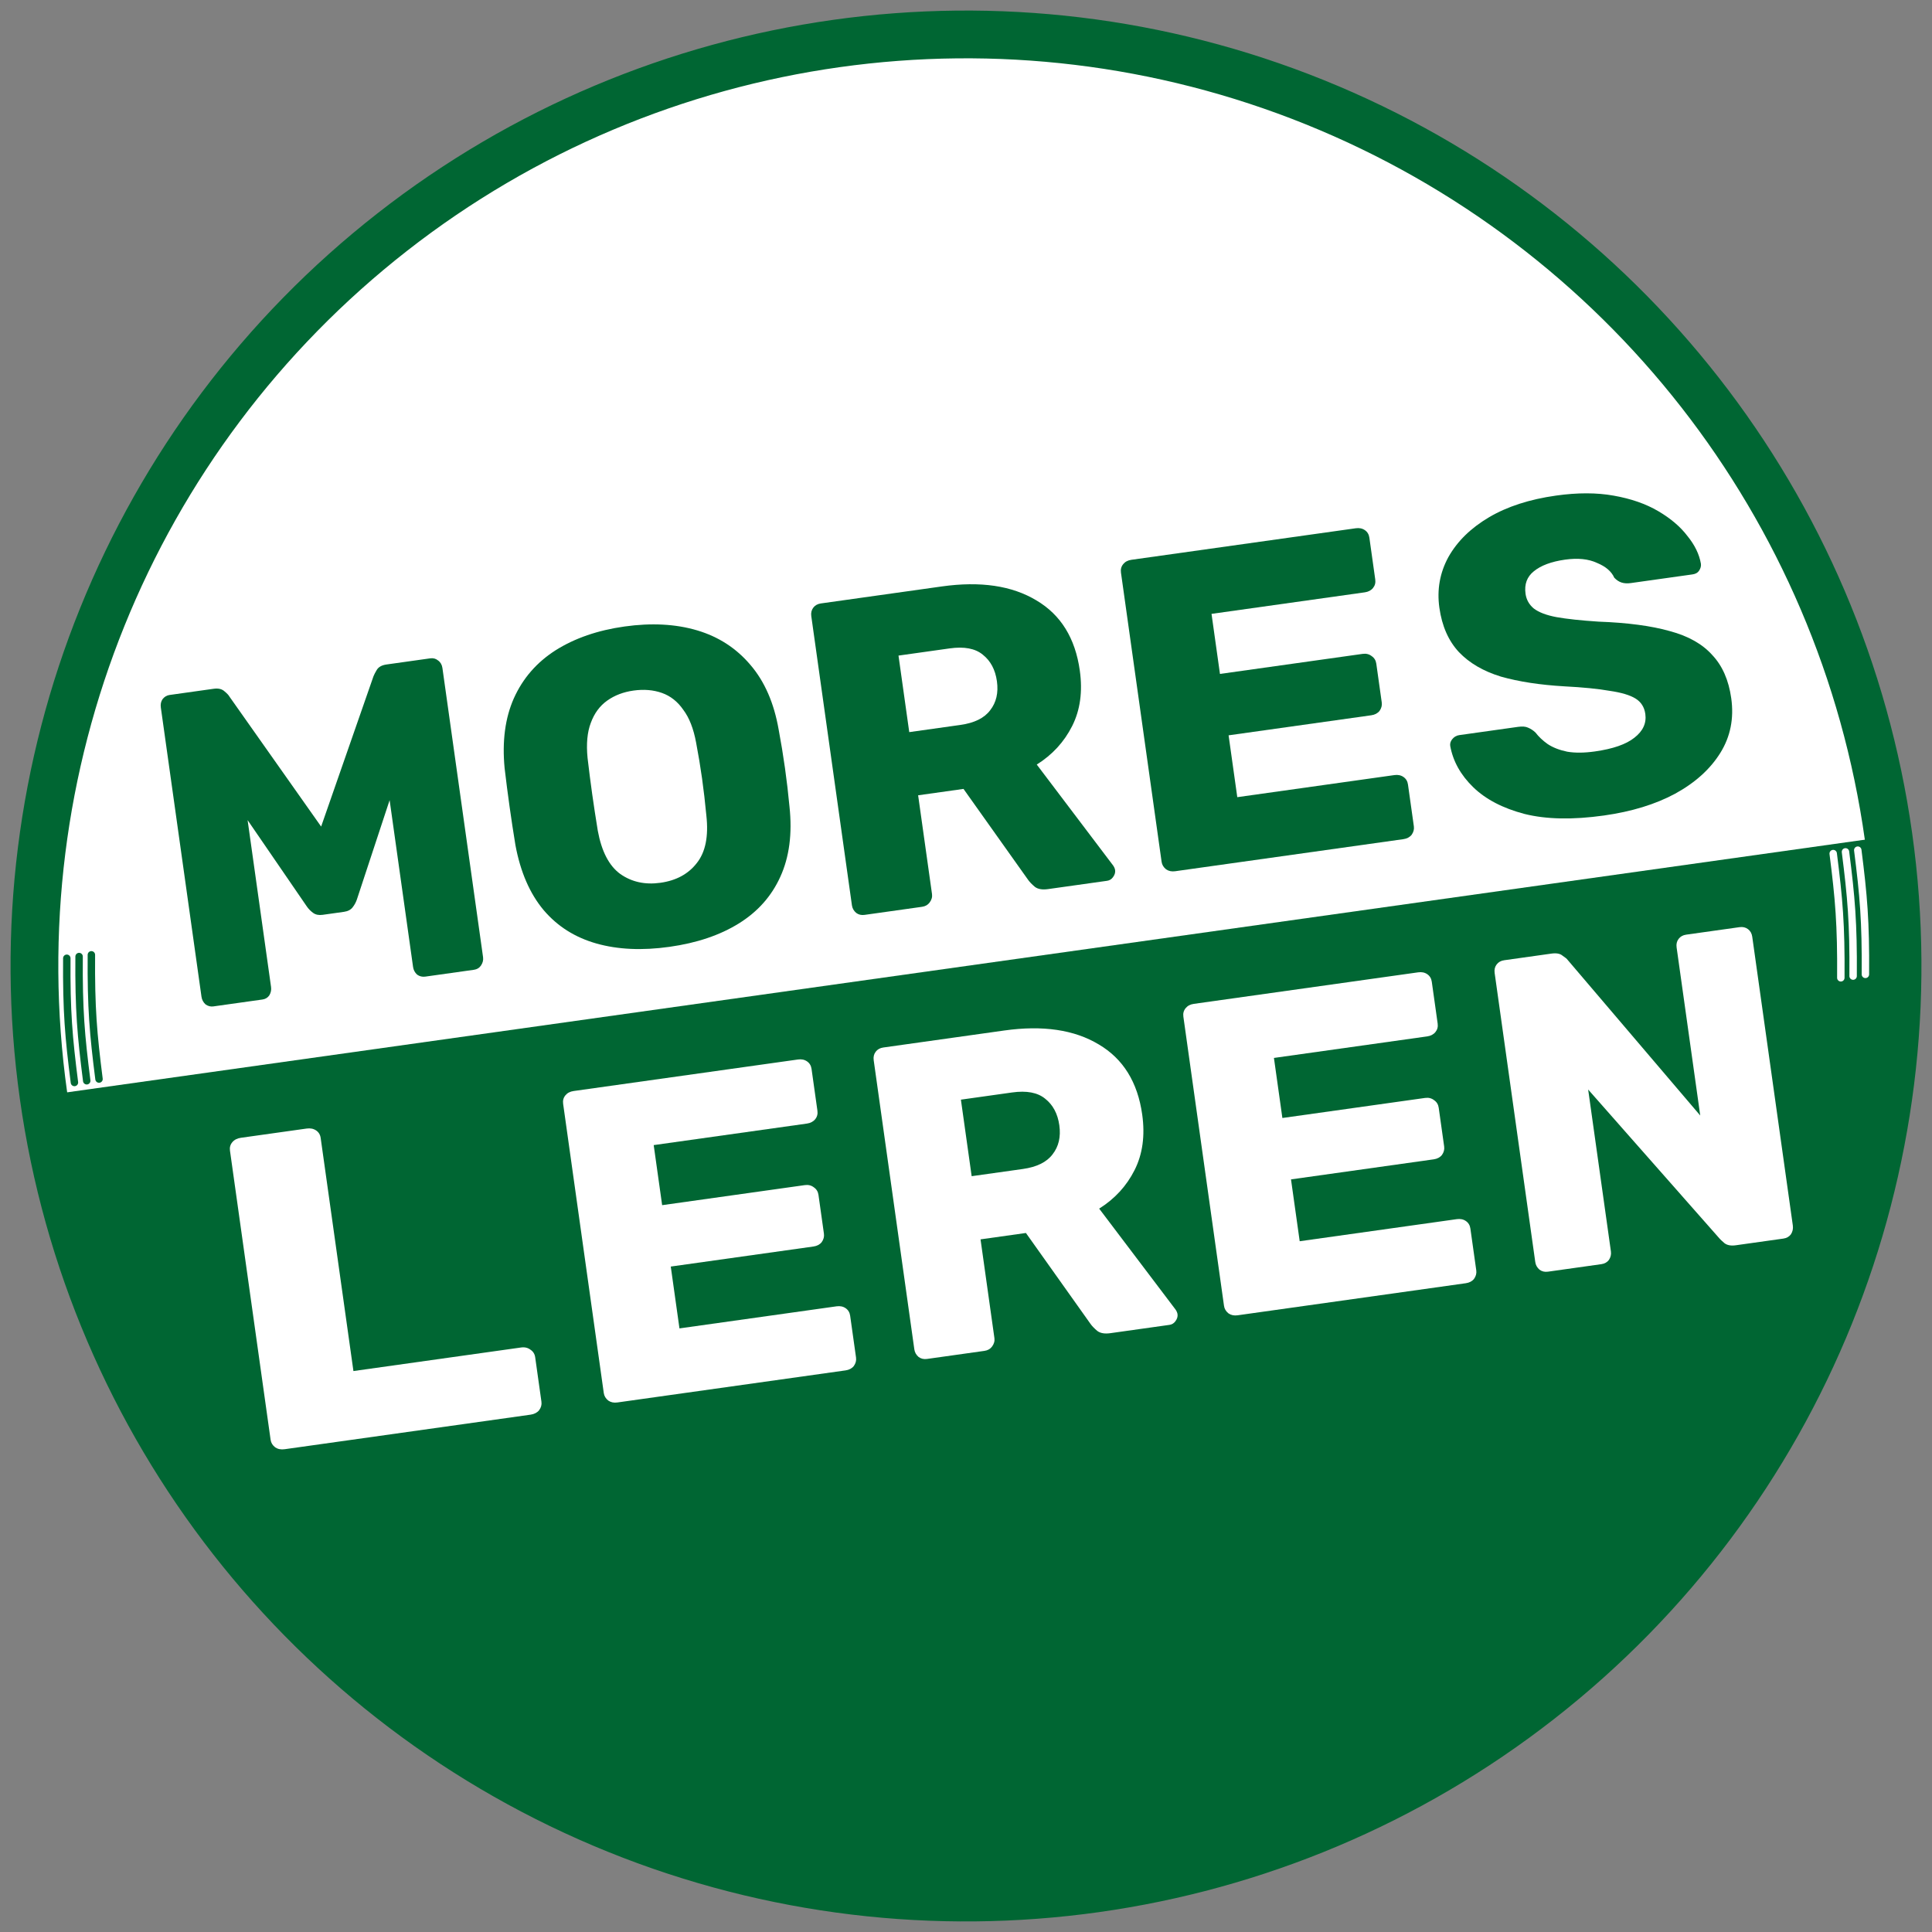 <svg xmlns:inkscape="http://www.inkscape.org/namespaces/inkscape" xmlns:sodipodi="http://sodipodi.sourceforge.net/DTD/sodipodi-0.dtd" xmlns="http://www.w3.org/2000/svg" xmlns:svg="http://www.w3.org/2000/svg" xmlns:rdf="http://www.w3.org/1999/02/22-rdf-syntax-ns#" xmlns:cc="http://creativecommons.org/ns#" xmlns:dc="http://purl.org/dc/elements/1.1/" width="2080mm" height="2080mm" viewBox="0 0 2080 2080" id="svg8"><rect x="0" y="0" width="2080" height="2080" fill="#808080" stroke="none"/><defs id="defs2"></defs><g id="layer1" transform="translate(-45.87,2437.677)"><rect style="display:none;fill:#ffffff;stroke:#ffffff;stroke-width:27.661;stroke-linecap:round" id="rect527" width="4861.227" height="2722.339" x="-1344.744" y="-2758.846"></rect><g id="g994" transform="translate(11.377,11.377)"><circle transform="rotate(-8)" style="display:inline;opacity:1;vector-effect:none;fill:#ffffff;fill-opacity:1;stroke:#006633;stroke-width:51.416;stroke-linecap:round;stroke-linejoin:round;stroke-miterlimit:4;stroke-dasharray:none;stroke-dashoffset:0;stroke-opacity:1" id="circle985-7-3" cx="1260.138" cy="-1245.8" r="1002.912"></circle><path style="display:inline;fill:none;stroke:#006633;stroke-width:51.416;stroke-linecap:butt;stroke-linejoin:miter;stroke-miterlimit:4;stroke-dasharray:none;stroke-opacity:1" d="M 85.216,-1244.059 2070.925,-1523.132" id="path981-3-6"></path><path style="display:inline;opacity:1;vector-effect:none;fill:#006633;fill-opacity:1;stroke:#006633;stroke-width:23.498;stroke-linecap:round;stroke-linejoin:round;stroke-miterlimit:4;stroke-dasharray:none;stroke-dashoffset:0;stroke-opacity:1" d="M 1121.865,-434.66 C 931.706,-427.676 759.039,-469.188 591.401,-562.193 541.006,-590.153 430.132,-674.517 388.451,-716.62 251.186,-855.271 167.556,-1007.466 121.039,-1203.273 l -4.571,-19.239 964.04,-135.487 964.04,-135.487 2.666,18.97 c 1.466,10.433 2.532,39.006 2.37,63.496 -1.413,212.283 -64.152,405.331 -186.73,574.564 -126.373,174.471 -309.003,303.209 -516.122,363.818 -54.113,15.835 -174.205,36.118 -224.866,37.979 z" id="path983-1-0"></path><path id="path5012" style="font-style:normal;font-variant:normal;font-weight:bold;font-stretch:normal;font-size:medium;line-height:1.25;font-family:Rubik;-inkscape-font-specification:'Rubik, Bold';font-variant-ligatures:normal;font-variant-caps:normal;font-variant-numeric:normal;font-feature-settings:normal;text-align:start;letter-spacing:0px;word-spacing:0px;writing-mode:lr-tb;text-anchor:start;display:inline;fill:#006633;fill-opacity:1;stroke:none;stroke-width:8.698" d="m 264.108,-1365.541 q -4.406,0.619 -8.402,-2.238 -3.623,-3.398 -4.296,-8.188 L 207.654,-1687.307 q -0.74,-5.269 1.873,-9.055 3.054,-3.848 7.46,-4.468 l 47.588,-6.688 q 7.491,-1.053 11.621,2.763 4.064,3.337 5.281,5.607 l 98.755,139.981 56.346,-161.779 q 0.985,-2.58 3.531,-6.846 2.919,-4.806 10.41,-5.859 l 47.147,-6.626 q 4.847,-0.681 8.402,2.238 3.996,2.858 4.737,8.126 l 43.756,311.339 q 0.673,4.79 -2.313,9.117 -2.613,3.786 -7.46,4.468 l -52.435,7.369 q -4.847,0.681 -8.843,-2.176 -3.623,-3.398 -4.296,-8.188 l -25.244,-179.619 -35.281,107.043 q -1.597,4.62 -4.651,8.469 -3.054,3.848 -9.223,4.715 l -22.913,3.22 q -6.169,0.867 -10.165,-1.99 -3.996,-2.858 -6.805,-6.859 l -63.86,-93.11 25.244,179.619 q 0.673,4.79 -1.873,9.055 -2.613,3.787 -7.46,4.468 z"></path><path id="path5014" style="font-style:normal;font-variant:normal;font-weight:bold;font-stretch:normal;font-size:medium;line-height:1.25;font-family:Rubik;-inkscape-font-specification:'Rubik, Bold';font-variant-ligatures:normal;font-variant-caps:normal;font-variant-numeric:normal;font-feature-settings:normal;text-align:start;letter-spacing:0px;word-spacing:0px;writing-mode:lr-tb;text-anchor:start;display:inline;fill:#006633;fill-opacity:1;stroke:none;stroke-width:9.069" d="m 755.239,-1429.68 q -44.066,6.193 -78.657,-3.599 -34.59,-9.792 -56.831,-35.973 -22.308,-26.66 -30.349,-69.978 -3.374,-20.529 -6.268,-41.125 -2.962,-21.075 -5.378,-41.739 -4.142,-43.378 9.952,-75.154 14.507,-32.322 44.991,-51.748 30.963,-19.493 74.072,-25.552 43.588,-6.126 78.245,4.145 34.658,10.271 57.512,37.343 22.787,26.593 30.282,69.499 3.853,20.462 6.814,41.537 2.895,20.596 4.831,41.327 4.689,43.789 -9.885,75.633 -14.162,31.297 -44.714,50.244 -30.551,18.947 -74.618,25.14 z m -9.694,-68.974 q 25.386,-3.568 39.038,-21.117 14.131,-17.616 10.377,-51.28 -2.004,-21.21 -4.629,-39.89 -2.625,-18.68 -6.411,-38.663 -4.122,-22.378 -13.738,-35.191 -9.204,-13.36 -23.079,-18.248 -13.875,-4.888 -30.639,-2.532 -16.285,2.289 -28.276,10.812 -11.99,8.523 -17.634,23.97 -5.712,14.968 -3.506,37.614 2.349,20.185 4.974,38.865 2.625,18.68 6.066,39.688 6.149,33.327 24.11,46.433 18.44,13.039 43.347,9.538 z"></path><path id="path5016" style="font-style:normal;font-variant:normal;font-weight:bold;font-stretch:normal;font-size:medium;line-height:1.25;font-family:Rubik;-inkscape-font-specification:'Rubik, Bold';font-variant-ligatures:normal;font-variant-caps:normal;font-variant-numeric:normal;font-feature-settings:normal;text-align:start;letter-spacing:0px;word-spacing:0px;writing-mode:lr-tb;text-anchor:start;display:inline;fill:#006633;fill-opacity:1;stroke:none;stroke-width:9.069" d="m 965.341,-1464.093 q -5.269,0.74 -9.093,-2.141 -3.892,-3.361 -4.565,-8.15 l -43.756,-311.339 q -0.74,-5.269 2.141,-9.093 2.882,-3.824 8.15,-4.565 l 130.284,-18.31 q 62.268,-8.751 101.752,15.006 39.417,23.279 46.754,75.488 4.779,34.008 -8.207,59.767 -12.987,25.759 -38.127,41.503 l 82.181,108.608 q 1.841,2.672 2.177,5.067 0.539,3.832 -2.343,7.656 -2.47,3.278 -6.302,3.816 l -63.705,8.953 q -9.101,1.279 -14.017,-2.426 -4.984,-4.184 -7.439,-7.747 l -69.414,-97.702 -48.856,6.866 14.944,106.334 q 0.673,4.79 -2.62,9.16 -2.882,3.824 -8.15,4.565 z m 48.056,-196.759 55.083,-7.742 q 22.512,-3.164 31.981,-15.729 9.947,-12.632 7.322,-31.313 -2.625,-18.68 -15.258,-28.628 -12.153,-10.015 -35.623,-6.716 l -55.083,7.741 z"></path><path id="path5018" style="font-style:normal;font-variant:normal;font-weight:bold;font-stretch:normal;font-size:medium;line-height:1.25;font-family:Rubik;-inkscape-font-specification:'Rubik, Bold';font-variant-ligatures:normal;font-variant-caps:normal;font-variant-numeric:normal;font-feature-settings:normal;text-align:start;letter-spacing:0px;word-spacing:0px;writing-mode:lr-tb;text-anchor:start;display:inline;fill:#006633;fill-opacity:1;stroke:none;stroke-width:9.425" d="m 1299.695,-1511.083 q -5.69,0.8 -9.783,-2.044 -4.16,-3.323 -4.833,-8.113 l -43.756,-311.339 q -0.74,-5.269 2.409,-9.131 3.15,-3.862 8.84,-4.662 l 241.58,-33.952 q 5.69,-0.8 9.783,2.044 4.093,2.844 4.833,8.113 l 6.328,45.025 q 0.74,5.269 -2.41,9.131 -3.15,3.862 -8.84,4.662 l -165.019,23.192 9.088,64.663 153.639,-21.593 q 5.69,-0.8 9.85,2.523 4.093,2.844 4.833,8.113 l 5.856,41.672 q 0.673,4.79 -2.41,9.131 -3.15,3.862 -8.84,4.662 l -153.639,21.593 9.357,66.579 169.158,-23.774 q 5.69,-0.8 9.783,2.044 4.092,2.844 4.833,8.113 l 6.328,45.025 q 0.673,4.79 -2.409,9.131 -3.15,3.862 -8.84,4.662 z"></path><path id="path5020" style="font-style:normal;font-variant:normal;font-weight:bold;font-stretch:normal;font-size:medium;line-height:1.25;font-family:Rubik;-inkscape-font-specification:'Rubik, Bold';font-variant-ligatures:normal;font-variant-caps:normal;font-variant-numeric:normal;font-feature-settings:normal;text-align:start;letter-spacing:0px;word-spacing:0px;writing-mode:lr-tb;text-anchor:start;display:inline;fill:#006633;fill-opacity:1;stroke:none;stroke-width:9.293" d="m 1761.216,-1571.061 q -50.292,7.068 -85.369,-1.679 -35.145,-9.226 -55.341,-28.856 -20.196,-19.63 -24.702,-44.396 -0.539,-3.832 2.075,-7.13 3.049,-3.848 7.576,-4.484 l 63.368,-8.906 q 7.041,-0.99 10.898,0.91 4.36,1.83 7.916,5.237 5.033,6.619 13.017,12.335 8.486,5.646 21.162,8.26 12.609,2.135 29.708,-0.267 29.169,-4.099 42.542,-14.771 13.876,-10.742 11.789,-25.591 -1.548,-11.017 -10.537,-16.591 -8.989,-5.575 -27.834,-8.299 -18.41,-3.274 -48.89,-4.852 -39.299,-2.292 -68.139,-10.45 -28.405,-8.708 -45.247,-26.367 -16.909,-18.138 -21.083,-47.835 -4.106,-29.218 9.762,-54.612 14.371,-25.465 43.734,-42.78 29.363,-17.315 72.111,-23.323 34.701,-4.877 62.065,0.069 27.866,4.876 47.991,16.701 20.125,11.825 31.466,26.838 11.777,14.463 14.434,29.72 0.539,3.832 -2.008,7.609 -2.111,3.228 -7.14,3.934 l -66.385,9.33 q -5.532,0.777 -9.825,-0.573 -4.293,-1.35 -7.916,-5.237 -4.499,-10.114 -18.651,-15.94 -13.717,-6.376 -34.337,-3.478 -22.128,3.11 -33.624,12.541 -11.06,8.881 -8.906,24.209 1.346,9.58 8.894,15.845 8.051,6.195 24.381,9.273 16.834,3.007 45.302,4.867 46.91,1.711 76.824,10.206 29.846,8.016 45.682,25.817 16.271,17.251 20.378,46.469 4.577,32.571 -11.738,58.798 -16.315,26.227 -48.696,43.965 -31.945,17.189 -76.705,23.48 z"></path><path id="path5022" style="font-style:normal;font-variant:normal;font-weight:bold;font-stretch:normal;font-size:medium;line-height:1.25;font-family:Rubik;-inkscape-font-specification:'Rubik, Bold';font-variant-ligatures:normal;font-variant-caps:normal;font-variant-numeric:normal;font-feature-settings:normal;text-align:start;letter-spacing:0px;word-spacing:0px;writing-mode:lr-tb;text-anchor:start;display:inline;fill:#ffffff;fill-opacity:1;stroke:none;stroke-width:9.598" d="m 340.933,-888.815 c -3.934,0.553 -7.311,-0.113 -10.128,-1.996 -2.863,-2.203 -4.519,-4.901 -4.967,-8.094 L 282.081,-1210.243 c -0.494,-3.513 0.354,-6.562 2.544,-9.15 2.19,-2.587 5.252,-4.157 9.186,-4.71 l 70.819,-9.953 c 3.934,-0.553 7.311,0.113 10.128,1.996 2.818,1.883 4.474,4.581 4.967,8.094 l 35.274,250.988 180.524,-25.371 c 3.934,-0.553 7.333,0.271 10.196,2.475 2.818,1.883 4.474,4.581 4.967,8.094 l 6.732,47.898 c 0.449,3.193 -0.399,6.243 -2.544,9.149 -2.19,2.587 -5.252,4.157 -9.186,4.71 z"></path><path id="path5024" style="font-style:normal;font-variant:normal;font-weight:bold;font-stretch:normal;font-size:medium;line-height:1.25;font-family:Rubik;-inkscape-font-specification:'Rubik, Bold';font-variant-ligatures:normal;font-variant-caps:normal;font-variant-numeric:normal;font-feature-settings:normal;text-align:start;letter-spacing:0px;word-spacing:0px;writing-mode:lr-tb;text-anchor:start;display:inline;fill:#ffffff;fill-opacity:1;stroke:none;stroke-width:9.425" d="m 699.136,-939.157 q -5.69,0.8 -9.783,-2.044 -4.16,-3.323 -4.833,-8.113 l -43.756,-311.339 q -0.74,-5.269 2.409,-9.131 3.15,-3.862 8.84,-4.662 l 241.58,-33.952 q 5.69,-0.8 9.783,2.044 4.092,2.844 4.833,8.113 l 6.328,45.025 q 0.74,5.269 -2.409,9.131 -3.15,3.862 -8.84,4.662 l -165.019,23.192 9.088,64.663 153.639,-21.593 q 5.69,-0.8 9.85,2.523 4.092,2.844 4.833,8.113 l 5.857,41.672 q 0.673,4.79 -2.41,9.131 -3.15,3.862 -8.84,4.662 l -153.639,21.593 9.357,66.579 169.158,-23.773 q 5.69,-0.8 9.783,2.044 4.092,2.844 4.833,8.113 l 6.328,45.024 q 0.673,4.79 -2.409,9.131 -3.15,3.862 -8.84,4.662 z"></path><path id="path5026" style="font-style:normal;font-variant:normal;font-weight:bold;font-stretch:normal;font-size:medium;line-height:1.25;font-family:Rubik;-inkscape-font-specification:'Rubik, Bold';font-variant-ligatures:normal;font-variant-caps:normal;font-variant-numeric:normal;font-feature-settings:normal;text-align:start;letter-spacing:0px;word-spacing:0px;writing-mode:lr-tb;text-anchor:start;display:inline;fill:#ffffff;fill-opacity:1;stroke:none;stroke-width:9.069" d="m 1032.531,-986.012 q -5.269,0.74 -9.093,-2.141 -3.892,-3.361 -4.565,-8.15 l -43.756,-311.339 q -0.74,-5.269 2.141,-9.093 2.882,-3.824 8.15,-4.565 l 130.284,-18.31 q 62.268,-8.751 101.752,15.007 39.417,23.279 46.754,75.488 4.779,34.008 -8.207,59.767 -12.987,25.759 -38.127,41.503 l 82.181,108.608 q 1.841,2.672 2.177,5.067 0.539,3.832 -2.343,7.656 -2.47,3.278 -6.302,3.817 l -63.705,8.953 q -9.101,1.279 -14.017,-2.426 -4.984,-4.184 -7.439,-7.747 l -69.414,-97.702 -48.856,6.866 14.944,106.334 q 0.673,4.79 -2.62,9.16 -2.882,3.824 -8.15,4.565 z m 48.056,-196.759 55.083,-7.742 q 22.512,-3.164 31.98,-15.729 9.947,-12.632 7.322,-31.313 -2.625,-18.68 -15.258,-28.628 -12.153,-10.015 -35.623,-6.716 l -55.083,7.742 z"></path><path id="path5028" style="font-style:normal;font-variant:normal;font-weight:bold;font-stretch:normal;font-size:medium;line-height:1.25;font-family:Rubik;-inkscape-font-specification:'Rubik, Bold';font-variant-ligatures:normal;font-variant-caps:normal;font-variant-numeric:normal;font-feature-settings:normal;text-align:start;letter-spacing:0px;word-spacing:0px;writing-mode:lr-tb;text-anchor:start;display:inline;fill:#ffffff;fill-opacity:1;stroke:none;stroke-width:9.425" d="m 1366.884,-1033.003 q -5.69,0.8 -9.783,-2.044 -4.16,-3.323 -4.833,-8.113 l -43.756,-311.339 q -0.74,-5.269 2.41,-9.131 3.15,-3.862 8.84,-4.662 l 241.58,-33.952 q 5.69,-0.8 9.783,2.044 4.093,2.844 4.833,8.113 l 6.328,45.024 q 0.74,5.269 -2.41,9.131 -3.15,3.862 -8.84,4.662 l -165.019,23.192 9.088,64.663 153.639,-21.593 q 5.69,-0.8 9.85,2.523 4.092,2.844 4.833,8.113 l 5.856,41.672 q 0.673,4.79 -2.41,9.131 -3.15,3.862 -8.84,4.662 l -153.639,21.593 9.357,66.579 169.158,-23.774 q 5.69,-0.8 9.783,2.044 4.093,2.844 4.833,8.113 l 6.328,45.024 q 0.673,4.79 -2.41,9.131 -3.15,3.862 -8.84,4.662 z"></path><path id="path5030" style="font-style:normal;font-variant:normal;font-weight:bold;font-stretch:normal;font-size:medium;line-height:1.25;font-family:Rubik;-inkscape-font-specification:'Rubik, Bold';font-variant-ligatures:normal;font-variant-caps:normal;font-variant-numeric:normal;font-feature-settings:normal;text-align:start;letter-spacing:0px;word-spacing:0px;writing-mode:lr-tb;text-anchor:start;display:inline;fill:#ffffff;fill-opacity:1;stroke:none;stroke-width:9.069" d="m 1701.041,-1079.965 q -5.269,0.74 -9.093,-2.141 -3.891,-3.361 -4.565,-8.15 l -43.756,-311.339 q -0.74,-5.269 2.141,-9.093 2.882,-3.824 8.15,-4.565 l 50.772,-7.136 q 8.143,-1.145 12.034,2.216 4.303,2.815 5.53,4.596 l 142.722,167.504 -25.446,-181.056 q -0.74,-5.269 2.141,-9.093 2.882,-3.824 8.15,-4.565 l 57.478,-8.078 q 5.269,-0.74 9.093,2.141 3.824,2.882 4.565,8.15 l 43.689,310.861 q 0.74,5.269 -2.074,9.572 -2.882,3.824 -8.15,4.565 l -51.251,7.203 q -7.664,1.077 -12.034,-2.216 -3.892,-3.361 -5.051,-4.663 l -141.779,-160.799 24.503,174.35 q 0.673,4.79 -2.141,9.093 -2.882,3.824 -8.15,4.565 z"></path><g transform="translate(-31.53,-2487.786)" id="g919" style="display:inline"><path style="display:inline;fill:none;stroke:#006633;stroke-width:8;stroke-linecap:round;stroke-linejoin:miter;stroke-miterlimit:4;stroke-dasharray:none;stroke-opacity:1" d="m 146.161,1204.146 c -6.219,-48.921 -8.63,-76.228 -8.216,-133.742" id="path1044-5-3-5-4-8-0-35"></path><path style="display:inline;fill:none;stroke:#006633;stroke-width:8;stroke-linecap:round;stroke-linejoin:miter;stroke-miterlimit:4;stroke-dasharray:none;stroke-opacity:1" d="m 159.39,1202.296 c -6.219,-48.921 -8.63,-76.228 -8.216,-133.742" id="path1044-5-3-5-4-8-0-35-0"></path><path style="display:inline;fill:none;stroke:#006633;stroke-width:8;stroke-linecap:round;stroke-linejoin:miter;stroke-miterlimit:4;stroke-dasharray:none;stroke-opacity:1" d="m 172.619,1200.442 c -6.219,-48.921 -8.63,-76.228 -8.216,-133.742" id="path1044-5-3-5-4-8-0-35-0-7"></path></g><g transform="translate(-40.6,-2528.088)" id="g951" style="display:inline"><path style="display:inline;fill:none;stroke:#ffffff;stroke-width:8;stroke-linecap:round;stroke-linejoin:miter;stroke-miterlimit:4;stroke-dasharray:none;stroke-opacity:1" d="m 2075.18,994.301 c 6.219,48.921 8.63,76.228 8.216,133.742" id="path1044-5-3-5-4-8-0-35-6"></path><path style="display:inline;fill:none;stroke:#ffffff;stroke-width:8;stroke-linecap:round;stroke-linejoin:miter;stroke-miterlimit:4;stroke-dasharray:none;stroke-opacity:1" d="m 2061.951,996.151 c 6.219,48.921 8.63,76.228 8.216,133.742" id="path1044-5-3-5-4-8-0-35-0-5"></path><path style="display:inline;fill:none;stroke:#ffffff;stroke-width:8;stroke-linecap:round;stroke-linejoin:miter;stroke-miterlimit:4;stroke-dasharray:none;stroke-opacity:1" d="m 2048.722,998.005 c 6.219,48.921 8.63,76.228 8.216,133.742" id="path1044-5-3-5-4-8-0-35-0-7-5"></path></g></g></g></svg>